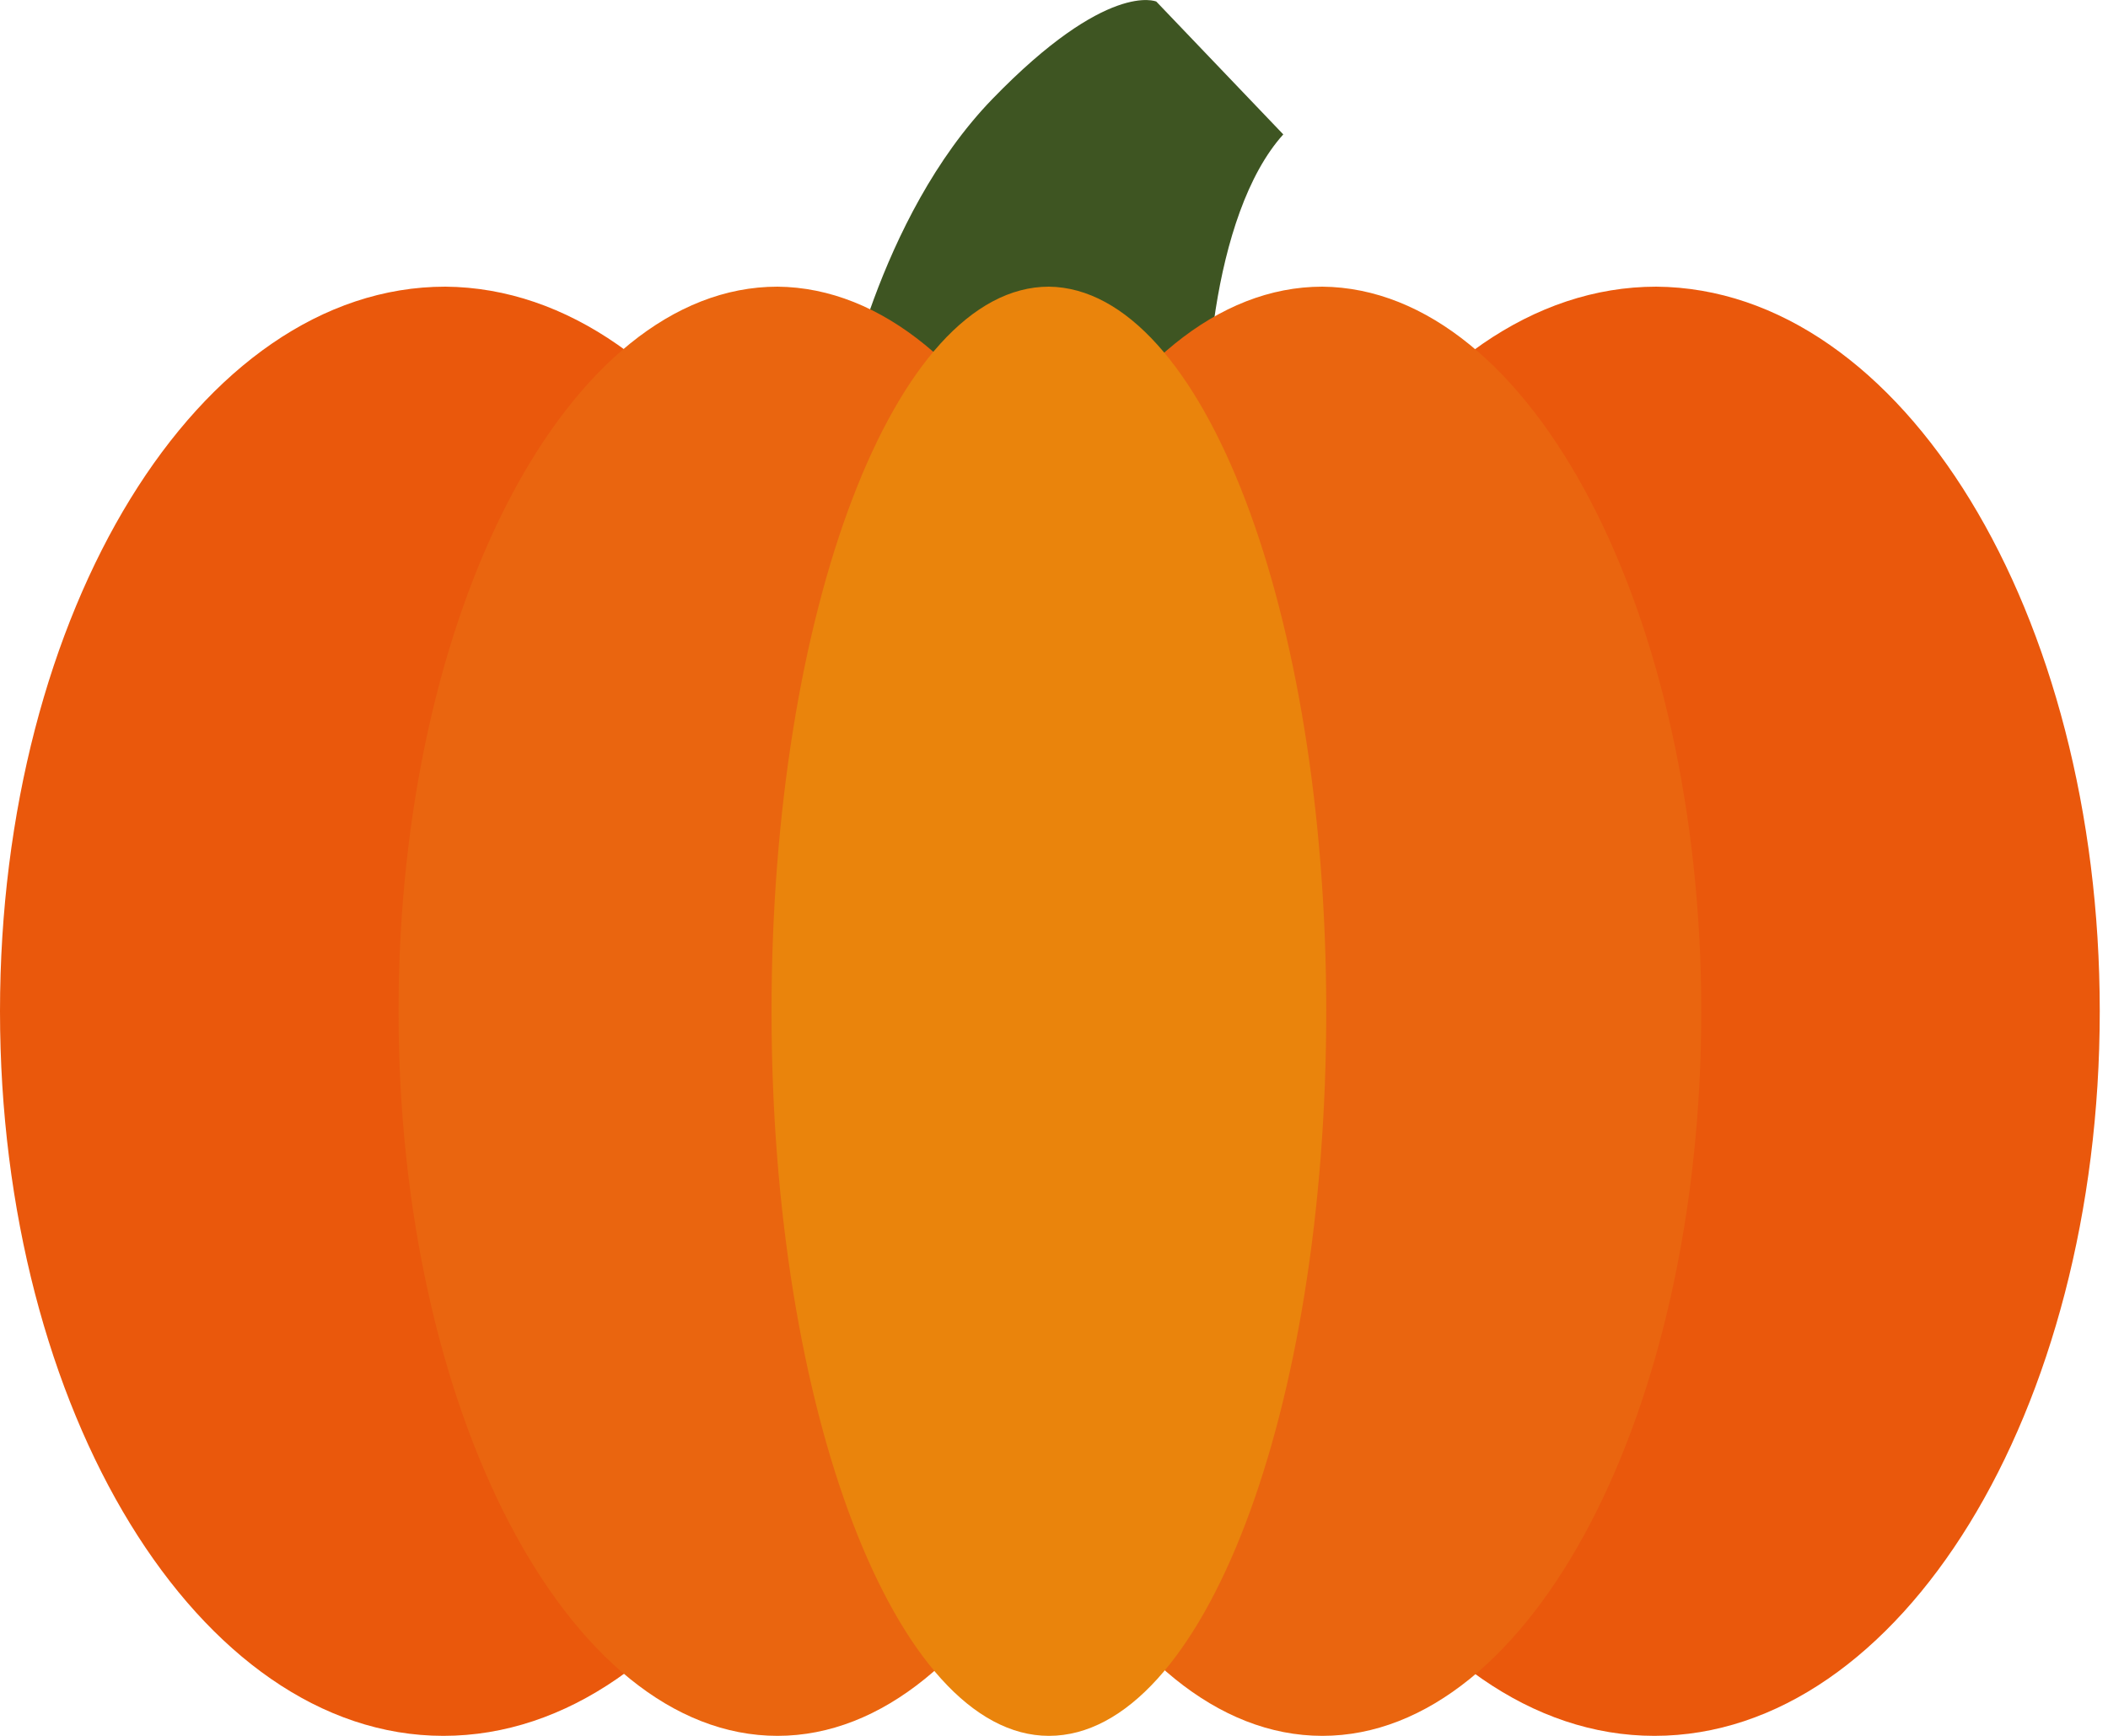 <svg xmlns="http://www.w3.org/2000/svg" width="34" height="28"><g fill="none" fill-rule="nonzero"><path fill="#3E5522" d="M13.578 6.609s.567-3.088 2.426-5.01C17.863-.321 18.65.025 18.65.025l2.048 2.143c-1.165 1.291-1.354 4.379-1.165 5.544L13.578 6.61Z"/><g fill="#EA580C"><path d="M33.867 16.312C33.867 22.77 30.654 28 26.684 28c-3.938 0-7.151-5.23-7.151-11.688s3.213-11.688 7.182-11.688c3.97.031 7.152 5.261 7.152 11.688ZM14.334 16.312C14.334 22.77 11.121 28 7.151 28 3.213 28 0 22.77 0 16.312S3.213 4.624 7.183 4.624c3.938.031 7.151 5.261 7.151 11.688Z"/></g><g fill="#EA650F"><path d="M18.65 16.312C18.65 22.77 15.91 28 12.54 28c-3.371 0-6.112-5.23-6.112-11.688s2.74-11.688 6.112-11.688c3.37.031 6.111 5.261 6.111 11.688Z"/><path d="M27.44 16.312C27.44 22.77 24.7 28 21.328 28c-3.37 0-6.112-5.23-6.112-11.688s2.741-11.688 6.112-11.688c3.371.031 6.112 5.261 6.112 11.688Z"/></g><path fill="#EA840C" d="M21.391 16.312C21.391 22.77 19.407 28 16.918 28c-2.458 0-4.474-5.23-4.474-11.688S14.43 4.624 16.918 4.624c2.489.031 4.473 5.261 4.473 11.688Z"/></g></svg>
